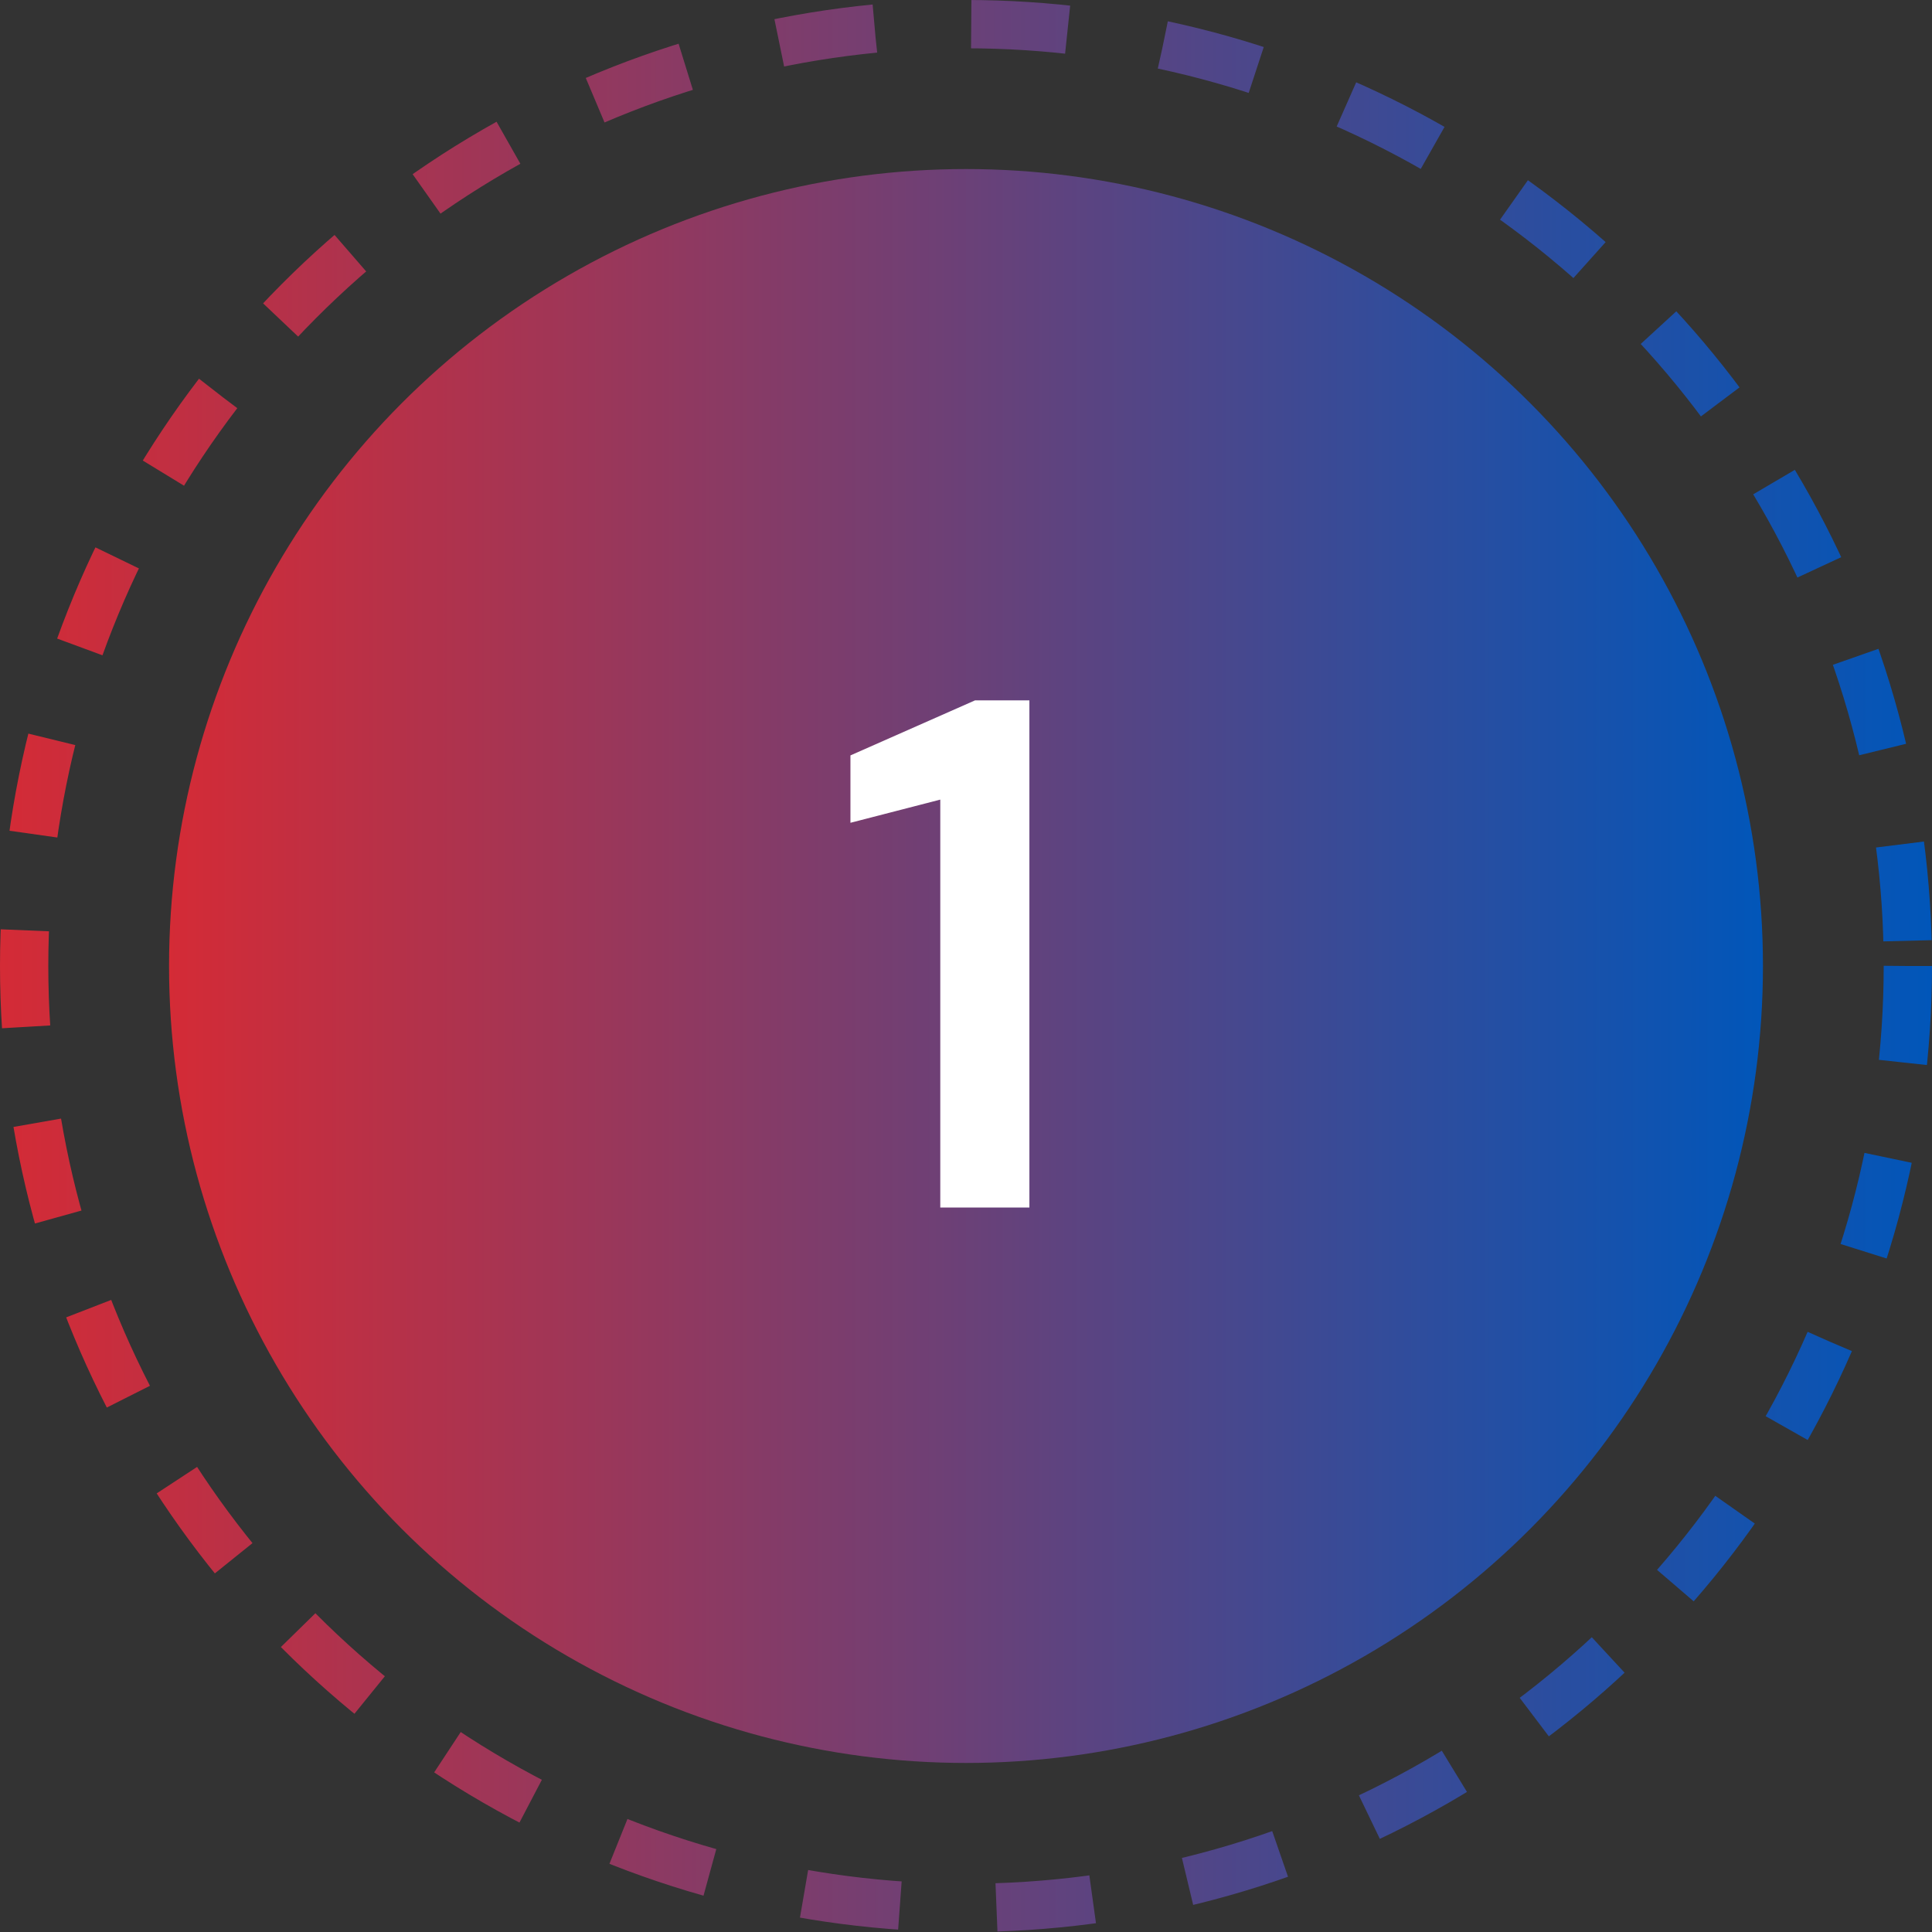 <svg width="80" height="80" viewBox="0 0 80 80" fill="none" xmlns="http://www.w3.org/2000/svg">
<rect x="0" y="0" width="80" height="80" fill="#333333" stroke="none"/>
<circle cx="40" cy="40" r="39" stroke="url(#paint0_linear_33_32)" stroke-width="2" stroke-dasharray="4 4"/>
<circle cx="40" cy="40" r="33" fill="url(#paint1_linear_33_32)"/>
<path d="M38.935 50V33.11L35.215 34.07V31.28L40.375 29H42.625V50H38.935Z" fill="white"/>
<defs>
<linearGradient id="paint0_linear_33_32" x1="-2.86102e-07" y1="32" x2="80" y2="32" gradientUnits="userSpaceOnUse">
<stop stop-color="#D42B36"/>
<stop offset="1" stop-color="#0156B9"/>
</linearGradient>
<linearGradient id="paint1_linear_33_32" x1="7" y1="33.4" x2="73" y2="33.4" gradientUnits="userSpaceOnUse">
<stop stop-color="#D42B36"/>
<stop offset="1" stop-color="#0156B9"/>
</linearGradient>
</defs>
</svg>
